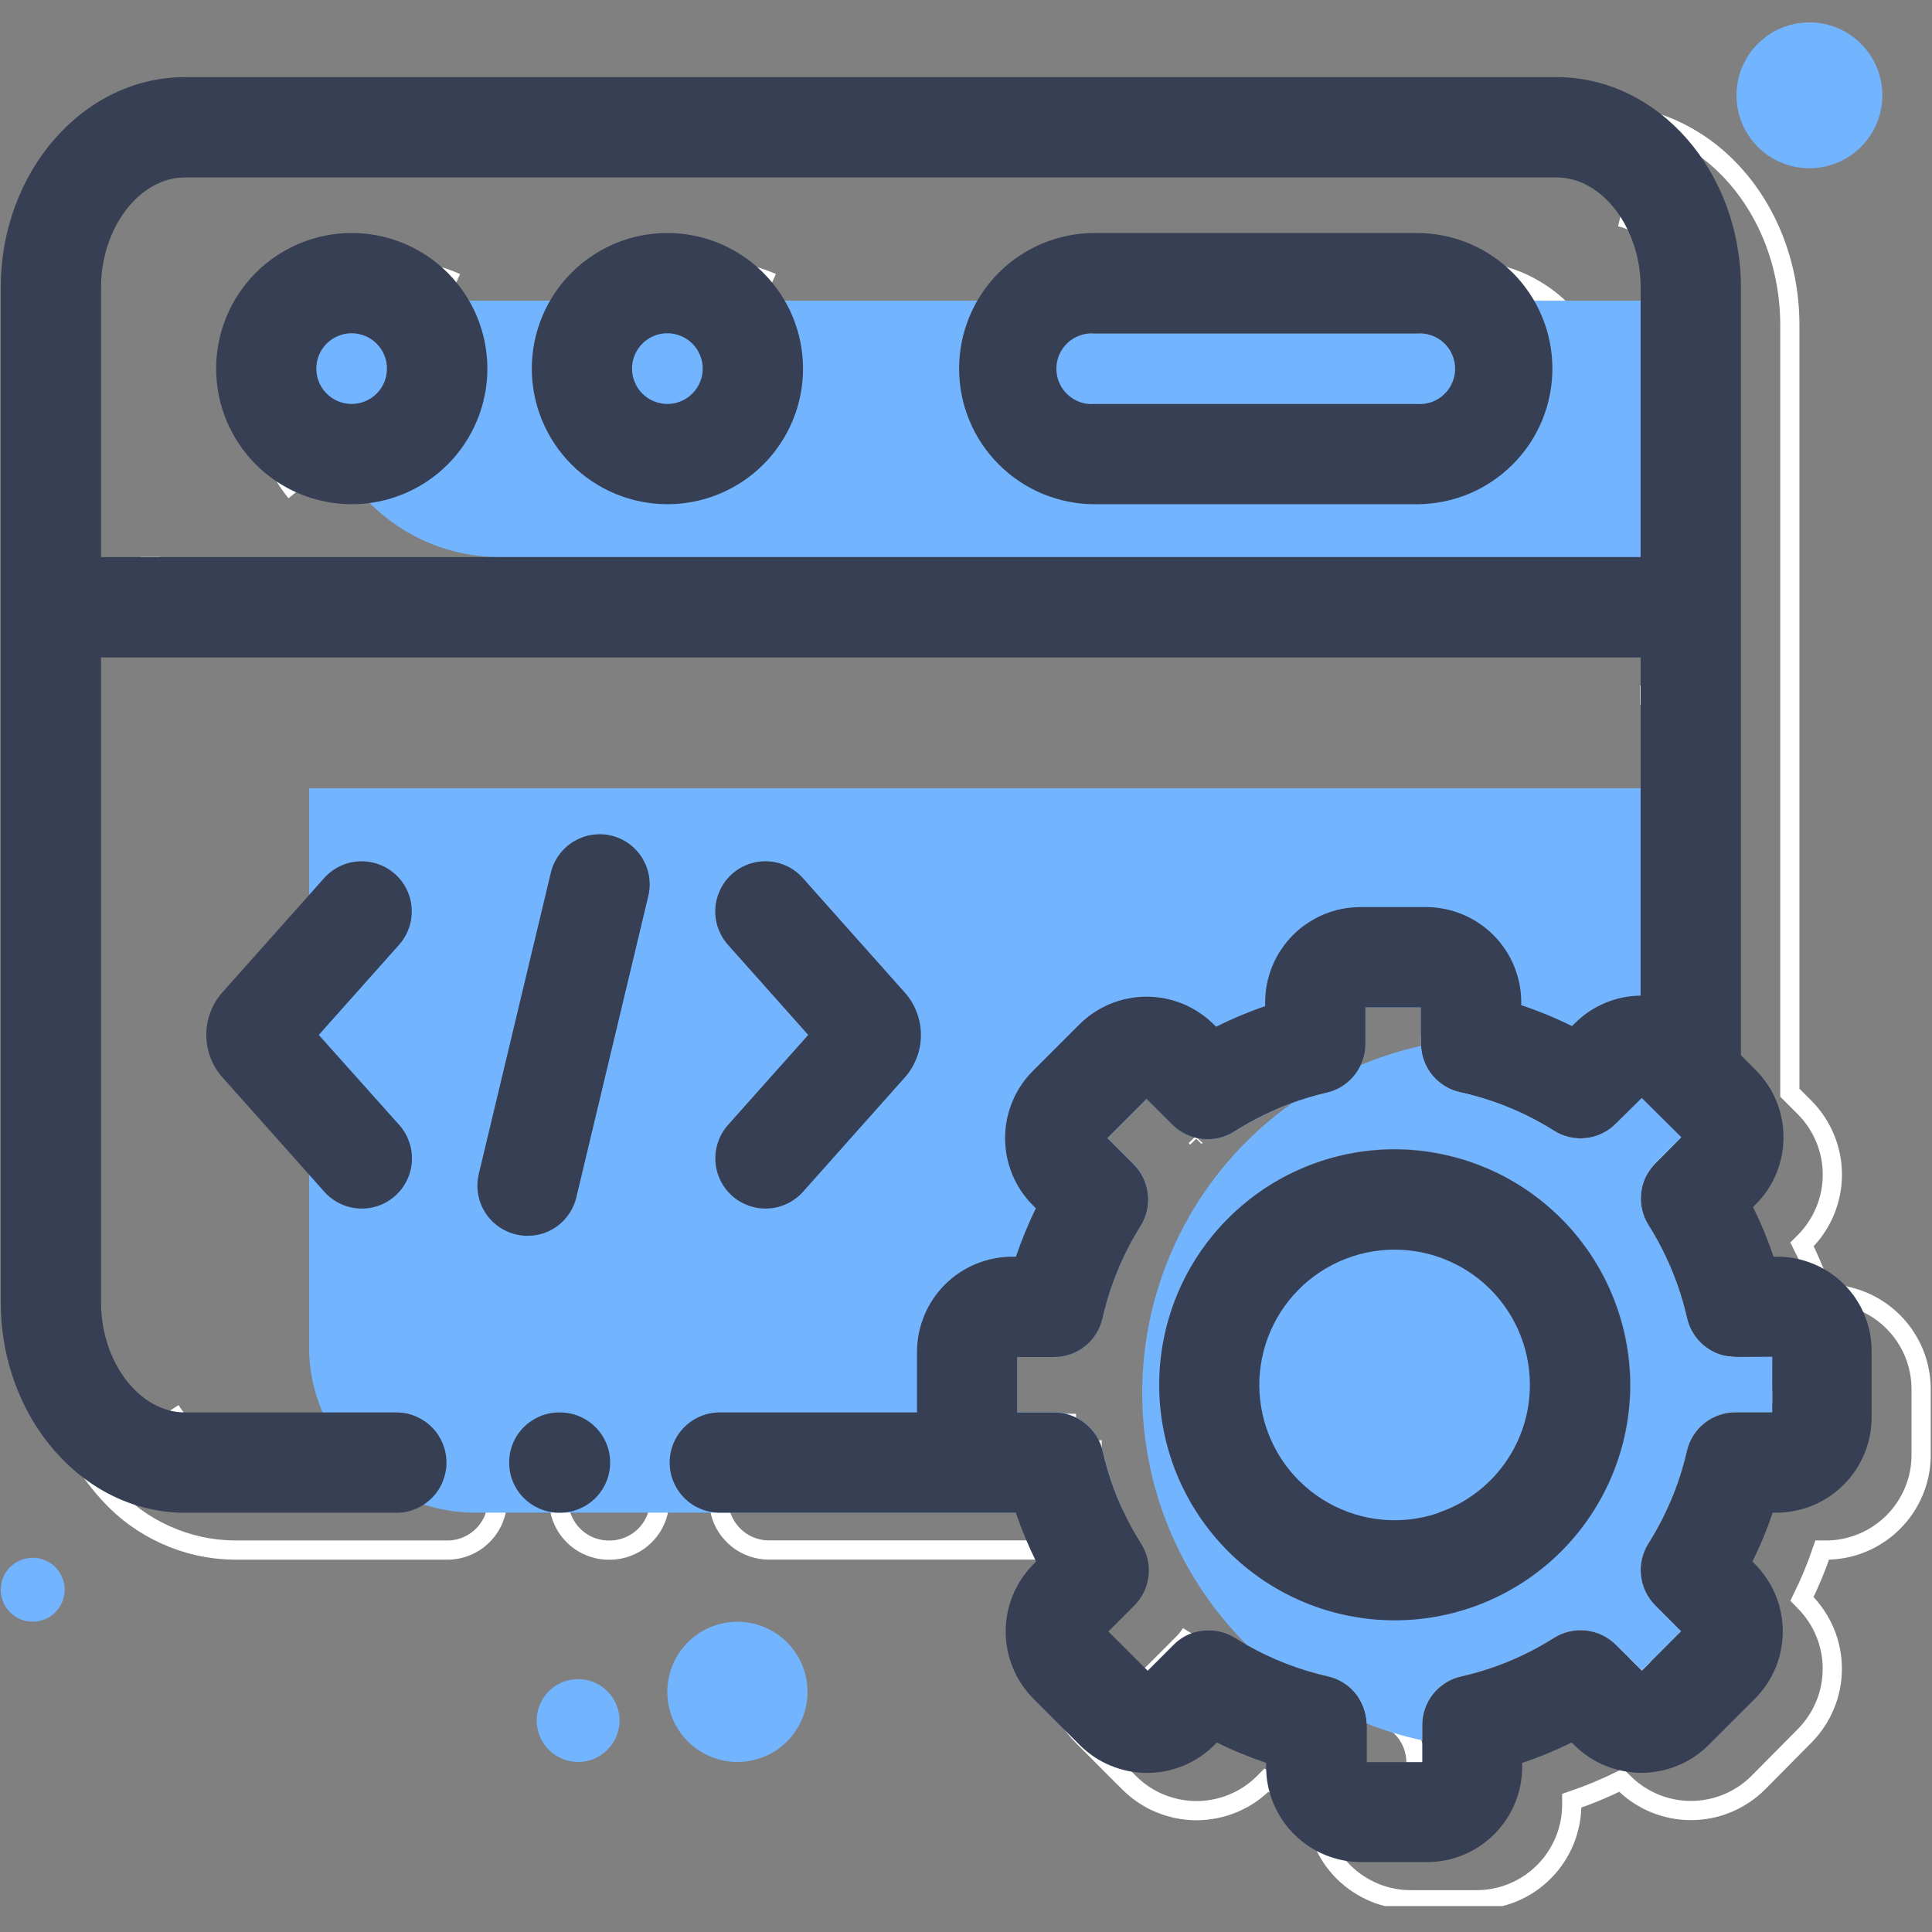 <svg xmlns="http://www.w3.org/2000/svg" xmlns:xlink="http://www.w3.org/1999/xlink" width="200" zoomAndPan="magnify" viewBox="0 0 150 150" height="200" preserveAspectRatio="xMidYMid meet" version="1.0"><rect x="0" y="0" width="150" height="150" fill="#808080" stroke="none"/><defs><clipPath id="46d8361922"><path d="M 0 1.738 L 57 1.738 L 57 60 L 0 60 Z M 0 1.738 " clip-rule="nonzero"/></clipPath><clipPath id="ad4d24ef5c"><path d="M 57 1.738 L 146 1.738 L 146 64 L 57 64 Z M 57 1.738 " clip-rule="nonzero"/></clipPath><clipPath id="e80858ee6f"><path d="M 24 1.738 L 82 1.738 L 82 60 L 24 60 Z M 24 1.738 " clip-rule="nonzero"/></clipPath><clipPath id="3a48fdeee8"><path d="M 0 1.738 L 150 1.738 L 150 147.988 L 0 147.988 Z M 0 1.738 " clip-rule="nonzero"/></clipPath><clipPath id="db6cabfc8c"><path d="M 134 1.738 L 147 1.738 L 147 14 L 134 14 Z M 134 1.738 " clip-rule="nonzero"/></clipPath></defs><g clip-path="url(#46d8361922)"><path stroke-linecap="butt" transform="matrix(0.497, 0, 0, 0.497, 0.057, 1.738)" fill="none" stroke-linejoin="miter" d="M 68.002 60 C 68.002 60.731 67.86 61.438 67.585 62.114 C 67.302 62.798 66.902 63.395 66.391 63.913 C 65.872 64.432 65.275 64.833 64.592 65.116 C 63.916 65.398 63.217 65.54 62.478 65.54 C 61.747 65.54 61.04 65.398 60.364 65.123 C 59.688 64.841 59.083 64.448 58.565 63.929 C 58.046 63.41 57.646 62.813 57.363 62.137 C 57.08 61.462 56.938 60.755 56.938 60.024 C 56.938 59.285 57.08 58.578 57.355 57.902 C 57.638 57.227 58.038 56.629 58.549 56.103 C 59.068 55.584 59.665 55.184 60.341 54.909 C 61.024 54.626 61.724 54.484 62.462 54.476 C 63.193 54.476 63.9 54.618 64.576 54.901 C 65.252 55.184 65.849 55.576 66.367 56.095 C 66.886 56.614 67.287 57.211 67.57 57.887 C 67.853 58.562 67.994 59.269 68.002 60 Z M 71.137 40.686 C 68.395 39.437 65.519 38.808 62.502 38.8 C 60.498 38.8 58.526 39.075 56.6 39.633 C 54.675 40.183 52.86 41.001 51.171 42.069 C 49.474 43.146 47.957 44.434 46.629 45.935 C 45.301 47.436 44.209 49.094 43.345 50.901 C 42.488 52.716 41.899 54.61 41.585 56.59 C 41.262 58.57 41.223 60.558 41.475 62.546 C 41.718 64.542 42.237 66.459 43.023 68.298 C 43.816 70.144 44.846 71.842 46.118 73.39 " stroke="#ffffff" stroke-width="3" stroke-opacity="1" stroke-miterlimit="10"/></g><g clip-path="url(#ad4d24ef5c)"><path stroke-linecap="butt" transform="matrix(0.497, 0, 0, 0.497, 0.057, 1.738)" fill="none" stroke-linejoin="miter" d="M 228.87 38.793 L 178.574 38.793 C 177.183 38.793 175.8 38.926 174.441 39.193 C 173.073 39.468 171.753 39.869 170.465 40.403 C 169.176 40.938 167.958 41.59 166.803 42.36 C 165.648 43.13 164.579 44.01 163.597 44.992 C 162.607 45.974 161.735 47.043 160.957 48.206 C 160.187 49.361 159.535 50.579 159 51.868 C 158.466 53.148 158.065 54.476 157.798 55.836 C 157.523 57.203 157.39 58.578 157.39 59.969 C 157.39 61.36 157.523 62.735 157.798 64.102 C 158.065 65.469 158.466 66.789 159 68.078 C 159.535 69.359 160.187 70.584 160.957 71.739 C 161.735 72.895 162.607 73.963 163.597 74.945 C 164.579 75.928 165.648 76.808 166.803 77.578 C 167.958 78.356 169.176 79.008 170.465 79.534 C 171.753 80.068 173.073 80.469 174.441 80.744 C 175.8 81.011 177.183 81.153 178.574 81.153 L 228.87 81.153 C 230.261 81.153 231.636 81.011 233.003 80.744 C 234.363 80.469 235.69 80.068 236.979 79.534 C 238.26 79.008 239.478 78.356 240.641 77.578 C 241.796 76.808 242.864 75.928 243.847 74.945 C 244.829 73.963 245.709 72.895 246.479 71.739 C 247.257 70.584 247.909 69.359 248.435 68.078 C 248.97 66.789 249.371 65.469 249.646 64.102 C 249.913 62.735 250.046 61.36 250.046 59.969 C 250.046 58.578 249.913 57.203 249.646 55.836 C 249.371 54.476 248.97 53.148 248.435 51.868 C 247.909 50.579 247.257 49.361 246.479 48.206 C 245.709 47.043 244.829 45.974 243.847 44.992 C 242.864 44.01 241.796 43.13 240.641 42.36 C 239.478 41.59 238.26 40.938 236.979 40.403 C 235.69 39.869 234.363 39.468 233.003 39.193 C 231.636 38.926 230.261 38.793 228.87 38.793 Z M 234.386 60 C 234.386 60.731 234.245 61.438 233.97 62.114 C 233.687 62.79 233.286 63.387 232.767 63.898 C 232.257 64.416 231.66 64.817 230.984 65.1 C 230.308 65.375 229.601 65.516 228.87 65.516 L 178.574 65.516 C 177.804 65.587 177.049 65.493 176.319 65.241 C 175.588 64.998 174.936 64.605 174.37 64.086 C 173.796 63.56 173.356 62.947 173.05 62.24 C 172.736 61.532 172.578 60.794 172.578 60.024 C 172.578 59.246 172.736 58.507 173.05 57.8 C 173.356 57.093 173.796 56.48 174.37 55.954 C 174.936 55.435 175.588 55.042 176.319 54.799 C 177.049 54.547 177.804 54.453 178.574 54.523 L 228.87 54.523 C 229.601 54.523 230.3 54.657 230.968 54.94 C 231.644 55.215 232.241 55.616 232.76 56.126 C 233.27 56.637 233.671 57.234 233.954 57.902 C 234.237 58.57 234.386 59.269 234.386 60 Z M 234.386 60 " stroke="#ffffff" stroke-width="3" stroke-opacity="1" stroke-miterlimit="10"/></g><g clip-path="url(#e80858ee6f)"><path stroke-linecap="butt" transform="matrix(0.497, 0, 0, 0.497, 0.057, 1.738)" fill="none" stroke-linejoin="miter" d="M 117.347 60 C 117.347 60.731 117.214 61.438 116.931 62.114 C 116.656 62.798 116.255 63.395 115.737 63.913 C 115.218 64.432 114.621 64.833 113.945 65.116 C 113.269 65.398 112.562 65.54 111.831 65.54 C 111.093 65.54 110.393 65.398 109.71 65.123 C 109.034 64.841 108.437 64.448 107.918 63.929 C 107.4 63.41 106.999 62.813 106.716 62.137 C 106.433 61.462 106.292 60.755 106.292 60.024 C 106.292 59.285 106.425 58.578 106.708 57.902 C 106.983 57.227 107.384 56.629 107.903 56.103 C 108.421 55.584 109.018 55.184 109.694 54.909 C 110.37 54.626 111.077 54.484 111.808 54.476 C 112.546 54.476 113.246 54.618 113.922 54.901 C 114.605 55.184 115.202 55.576 115.721 56.095 C 116.24 56.614 116.64 57.211 116.923 57.887 C 117.206 58.562 117.347 59.269 117.347 60 Z M 120.483 40.678 C 119.398 40.199 118.29 39.814 117.143 39.516 C 115.996 39.225 114.833 39.028 113.654 38.926 C 112.476 38.824 111.297 38.824 110.118 38.918 C 108.94 39.02 107.777 39.217 106.638 39.508 C 105.49 39.798 104.375 40.183 103.29 40.663 C 102.214 41.142 101.177 41.708 100.194 42.36 C 99.204 43.012 98.277 43.743 97.413 44.552 C 96.548 45.362 95.763 46.234 95.04 47.169 C 94.325 48.112 93.688 49.102 93.138 50.155 C 92.588 51.2 92.125 52.284 91.755 53.408 C 91.386 54.531 91.119 55.679 90.938 56.841 C 90.757 58.012 90.679 59.191 90.702 60.37 C 90.718 61.556 90.836 62.727 91.056 63.89 C 91.268 65.053 91.582 66.192 91.991 67.3 C 92.4 68.408 92.895 69.476 93.476 70.506 C 94.065 71.535 94.733 72.502 95.48 73.421 " stroke="#ffffff" stroke-width="3" stroke-opacity="1" stroke-miterlimit="10"/></g><path stroke-linecap="butt" transform="matrix(0.497, 0, 0, 0.497, 0.057, 1.738)" fill="none" stroke-linejoin="miter" d="M 82.413 189.501 C 82.098 188.252 82.098 187.002 82.413 185.753 L 93.657 138.67 C 93.861 137.822 94.191 137.036 94.663 136.297 C 95.126 135.567 95.7 134.93 96.376 134.38 C 97.051 133.838 97.798 133.421 98.623 133.131 C 99.44 132.832 100.281 132.683 101.153 132.667 " stroke="#ffffff" stroke-width="3" stroke-opacity="1" stroke-miterlimit="10"/><path stroke-linecap="butt" transform="matrix(0.497, 0, 0, 0.497, 0.057, 1.738)" fill="none" stroke-linejoin="miter" d="M 119.571 185.25 C 119.249 183.993 119.241 182.728 119.548 181.463 C 119.862 180.198 120.443 179.082 121.308 178.108 L 133.856 164.003 L 121.308 150.001 C 120.773 149.396 120.341 148.736 120.011 147.997 C 119.689 147.267 119.477 146.496 119.383 145.703 C 119.288 144.901 119.32 144.108 119.469 143.314 C 119.618 142.528 119.885 141.782 120.27 141.075 C 120.655 140.368 121.135 139.731 121.708 139.173 C 122.29 138.615 122.934 138.152 123.657 137.79 C 124.372 137.429 125.134 137.193 125.928 137.06 C 126.722 136.934 127.515 136.934 128.309 137.052 " stroke="#ffffff" stroke-width="3" stroke-opacity="1" stroke-miterlimit="10"/><path stroke-linecap="butt" transform="matrix(0.497, 0, 0, 0.497, 0.057, 1.738)" fill="none" stroke-linejoin="miter" d="M 55.241 185.172 L 42.323 170.659 C 41.506 169.747 40.885 168.718 40.453 167.571 C 40.013 166.431 39.801 165.245 39.801 164.019 C 39.801 162.793 40.013 161.614 40.453 160.467 C 40.885 159.328 41.506 158.299 42.323 157.379 L 58.211 139.527 C 58.95 138.702 59.822 138.065 60.828 137.61 C 61.834 137.154 62.894 136.926 64.002 136.918 " stroke="#ffffff" stroke-width="3" stroke-opacity="1" stroke-miterlimit="10"/><g clip-path="url(#3a48fdeee8)"><path stroke-linecap="butt" transform="matrix(0.497, 0, 0, 0.497, 0.057, 1.738)" fill="none" stroke-linejoin="miter" d="M 26.514 216.822 C 28.95 220.57 32.509 222.99 36.509 222.99 L 69.77 222.99 C 70.807 222.99 71.805 223.186 72.764 223.587 C 73.722 223.98 74.571 224.546 75.309 225.284 C 76.04 226.015 76.606 226.864 77.007 227.822 C 77.399 228.781 77.604 229.779 77.604 230.816 C 77.604 231.861 77.399 232.859 77.007 233.818 C 76.606 234.776 76.04 235.625 75.309 236.356 C 74.571 237.094 73.722 237.66 72.764 238.053 C 71.805 238.454 70.807 238.65 69.77 238.65 L 36.493 238.65 C 32.753 238.611 29.178 237.817 25.767 236.285 C 22.357 234.745 19.395 232.592 16.888 229.818 C 13.895 226.55 11.608 222.833 10.021 218.692 C 8.441 214.551 7.671 210.253 7.718 205.821 L 7.718 47.287 C 7.718 29.183 20.628 14.458 36.493 14.458 L 250.722 14.458 C 254.918 14.466 258.878 15.44 262.603 17.389 C 272.598 22.559 279.489 34.023 279.489 47.287 L 279.489 167.201 L 281.791 169.503 C 282.475 170.187 283.095 170.941 283.63 171.751 C 284.172 172.56 284.627 173.417 284.997 174.32 C 285.374 175.224 285.649 176.151 285.845 177.102 C 286.034 178.06 286.128 179.027 286.128 180.001 C 286.128 180.976 286.034 181.942 285.845 182.893 C 285.649 183.851 285.374 184.779 284.997 185.682 C 284.627 186.578 284.172 187.434 283.63 188.244 C 283.095 189.061 282.475 189.807 281.791 190.499 L 281.398 190.892 C 281.862 191.811 282.302 192.762 282.71 193.713 C 283.41 195.324 284.054 196.958 284.612 198.632 L 285.146 198.632 C 286.128 198.632 287.095 198.734 288.046 198.922 C 289.004 199.119 289.931 199.402 290.835 199.779 C 291.739 200.148 292.595 200.612 293.404 201.154 C 294.214 201.696 294.96 202.317 295.652 203.008 C 296.343 203.7 296.956 204.446 297.498 205.263 C 298.04 206.073 298.496 206.929 298.873 207.833 C 299.243 208.736 299.525 209.664 299.714 210.622 C 299.903 211.581 299.997 212.547 299.997 213.522 L 299.997 223.792 C 299.997 224.766 299.903 225.732 299.714 226.691 C 299.518 227.65 299.235 228.577 298.865 229.48 C 298.488 230.376 298.025 231.233 297.482 232.05 C 296.94 232.859 296.327 233.606 295.636 234.297 C 294.944 234.989 294.19 235.601 293.381 236.144 C 292.572 236.686 291.715 237.149 290.811 237.519 C 289.908 237.896 288.981 238.171 288.022 238.367 C 287.063 238.556 286.097 238.65 285.123 238.65 L 284.549 238.65 C 283.661 241.267 282.608 243.805 281.382 246.28 L 281.783 246.689 C 282.467 247.38 283.08 248.134 283.622 248.944 C 284.164 249.753 284.62 250.609 284.989 251.505 C 285.366 252.409 285.649 253.336 285.838 254.295 C 286.026 255.253 286.12 256.212 286.12 257.186 C 286.12 258.168 286.026 259.127 285.838 260.086 C 285.649 261.044 285.366 261.972 284.989 262.867 C 284.62 263.771 284.164 264.627 283.622 265.437 C 283.08 266.246 282.467 267 281.783 267.692 L 274.538 274.999 C 273.847 275.691 273.1 276.304 272.291 276.838 C 271.474 277.38 270.617 277.836 269.722 278.213 C 268.818 278.582 267.891 278.865 266.932 279.054 C 265.981 279.242 265.015 279.337 264.041 279.337 C 263.066 279.337 262.1 279.242 261.141 279.054 C 260.19 278.865 259.263 278.582 258.36 278.213 C 257.456 277.836 256.599 277.38 255.79 276.838 C 254.981 276.304 254.234 275.691 253.543 274.999 L 253.142 274.607 C 250.636 275.848 248.066 276.909 245.418 277.812 L 245.418 278.41 C 245.418 279.384 245.324 280.35 245.135 281.309 C 244.939 282.268 244.664 283.195 244.287 284.098 C 243.91 284.994 243.454 285.851 242.912 286.668 C 242.369 287.477 241.757 288.232 241.065 288.915 C 240.374 289.607 239.627 290.227 238.818 290.77 C 238.001 291.312 237.144 291.767 236.248 292.145 C 235.345 292.514 234.418 292.797 233.459 292.993 C 232.5 293.182 231.534 293.276 230.559 293.276 L 220.242 293.276 C 219.268 293.276 218.302 293.182 217.343 292.985 C 216.384 292.797 215.457 292.514 214.554 292.137 C 213.658 291.76 212.801 291.304 211.992 290.762 C 211.183 290.22 210.428 289.599 209.737 288.915 C 209.053 288.224 208.433 287.469 207.89 286.66 C 207.348 285.851 206.892 284.994 206.515 284.091 C 206.146 283.195 205.863 282.268 205.667 281.309 C 205.478 280.35 205.384 279.384 205.384 278.41 L 205.384 277.789 C 202.791 276.917 200.276 275.879 197.833 274.669 L 197.707 274.607 L 197.298 275.023 C 196.607 275.707 195.86 276.319 195.051 276.862 C 194.234 277.404 193.377 277.86 192.482 278.229 C 191.578 278.598 190.651 278.881 189.692 279.07 C 188.741 279.258 187.775 279.36 186.801 279.36 C 185.826 279.36 184.86 279.258 183.901 279.07 C 182.95 278.881 182.023 278.598 181.12 278.229 C 180.216 277.86 179.359 277.404 178.55 276.862 C 177.741 276.319 176.994 275.707 176.303 275.023 L 173.781 272.509 L 169.003 267.7 C 168.312 267.008 167.699 266.262 167.157 265.445 C 166.622 264.635 166.167 263.779 165.789 262.883 C 165.42 261.979 165.137 261.052 164.949 260.094 C 164.76 259.143 164.666 258.176 164.666 257.202 C 164.666 256.228 164.76 255.261 164.949 254.303 C 165.137 253.352 165.42 252.425 165.789 251.521 C 166.167 250.617 166.622 249.761 167.157 248.952 C 167.699 248.142 168.312 247.388 169.003 246.696 L 169.427 246.28 C 168.202 243.805 167.141 241.259 166.253 238.642 L 120.003 238.642 C 119.131 238.642 118.282 238.501 117.465 238.218 C 116.64 237.935 115.886 237.527 115.194 236.992 C 114.511 236.458 113.929 235.829 113.45 235.106 C 112.971 234.376 112.625 233.59 112.413 232.749 C 112.248 232.121 112.169 231.476 112.169 230.816 C 112.169 229.787 112.374 228.789 112.774 227.83 C 113.167 226.872 113.733 226.023 114.472 225.292 C 115.202 224.562 116.051 223.996 117.01 223.595 C 117.968 223.202 118.966 222.998 120.003 222.998 L 150.774 222.998 L 150.774 213.53 C 150.774 212.555 150.868 211.589 151.056 210.63 C 151.253 209.679 151.536 208.744 151.905 207.848 C 152.282 206.945 152.738 206.088 153.28 205.279 C 153.822 204.47 154.435 203.715 155.127 203.032 C 155.818 202.34 156.565 201.72 157.382 201.177 C 158.191 200.635 159.048 200.179 159.943 199.81 C 160.847 199.433 161.774 199.15 162.733 198.962 C 163.691 198.765 164.658 198.671 165.632 198.671 L 166.214 198.671 C 167.086 196.086 168.123 193.571 169.317 191.12 L 168.862 190.656 C 168.17 189.972 167.557 189.218 167.015 188.409 C 166.473 187.6 166.017 186.743 165.648 185.839 C 165.279 184.944 164.996 184.009 164.807 183.058 C 164.611 182.099 164.516 181.133 164.516 180.158 C 164.516 179.184 164.611 178.218 164.807 177.267 C 164.996 176.308 165.279 175.381 165.648 174.477 C 166.017 173.582 166.473 172.725 167.015 171.908 C 167.557 171.099 168.17 170.352 168.862 169.661 L 176.106 162.408 C 176.798 161.724 177.552 161.112 178.362 160.569 C 179.179 160.035 180.027 159.579 180.931 159.21 C 181.835 158.833 182.762 158.558 183.713 158.369 C 184.671 158.173 185.638 158.079 186.612 158.079 C 187.586 158.079 188.545 158.173 189.504 158.369 C 190.462 158.558 191.389 158.833 192.285 159.21 C 193.189 159.579 194.045 160.035 194.855 160.569 C 195.664 161.112 196.418 161.724 197.11 162.408 L 197.448 162.754 C 199.938 161.512 202.492 160.444 205.117 159.54 L 205.117 158.998 C 205.124 158.024 205.219 157.057 205.407 156.098 C 205.604 155.14 205.887 154.213 206.256 153.309 C 206.633 152.413 207.089 151.557 207.631 150.74 C 208.173 149.93 208.794 149.184 209.478 148.492 C 210.169 147.801 210.923 147.188 211.733 146.646 C 212.542 146.104 213.399 145.64 214.302 145.271 C 215.206 144.894 216.133 144.611 217.092 144.422 C 218.05 144.226 219.017 144.131 219.991 144.131 L 230.237 144.131 C 231.117 144.124 231.99 144.202 232.854 144.351 C 233.718 144.501 234.559 144.729 235.384 145.027 C 236.209 145.326 237.003 145.695 237.757 146.135 C 238.519 146.575 239.234 147.078 239.902 147.644 C 240.578 148.209 241.191 148.83 241.757 149.506 C 242.314 150.182 242.809 150.897 243.249 151.659 C 243.682 152.421 244.043 153.215 244.342 154.04 C 244.632 154.873 244.852 155.713 245.002 156.578 C 245.127 157.364 245.19 158.157 245.19 158.951 L 245.19 159.391 C 247.901 160.302 250.541 161.394 253.111 162.66 L 253.519 162.243 C 254.887 160.868 256.458 159.799 258.25 159.053 C 260.033 158.299 261.896 157.914 263.828 157.898 L 263.828 105.079 L 256.112 105.079 M 253.001 30.393 C 259.067 31.831 263.852 38.989 263.852 47.287 L 263.852 89.411 L 23.379 89.411 L 23.379 83.51 M 186.51 174.179 L 186.651 174.029 L 186.887 174.273 M 229.892 167.563 C 229.672 166.84 229.569 166.101 229.569 165.347 L 229.569 159.752 L 221.861 159.752 M 257.212 179.75 C 258.273 179.357 259.208 178.76 260.01 177.958 L 264.009 173.959 L 270.13 180.08 L 266.131 184.079 C 265.502 184.708 264.991 185.423 264.606 186.224 C 264.221 187.018 263.986 187.859 263.883 188.747 C 263.789 189.627 263.836 190.499 264.041 191.363 C 264.237 192.235 264.575 193.037 265.046 193.791 C 267.883 198.27 269.879 203.103 271.05 208.273 C 271.05 208.328 271.05 208.399 271.097 208.461 M 185.952 251.623 C 185.598 252.197 185.19 252.731 184.71 253.21 L 180.711 257.21 L 186.848 263.339 L 190.847 259.339 C 192.372 257.799 194.218 257.029 196.387 257.037 C 197.888 257.045 199.271 257.438 200.544 258.231 C 204.433 260.683 208.598 262.522 213.037 263.732 C 213.681 263.897 214.334 264.062 214.97 264.211 C 215.827 264.4 216.628 264.722 217.374 265.185 C 218.121 265.649 218.773 266.215 219.331 266.898 C 219.881 267.582 220.313 268.328 220.612 269.153 C 220.91 269.978 221.068 270.835 221.083 271.707 L 221.083 277.608 L 229.75 277.608 L 229.75 271.872 C 229.742 270.984 229.884 270.12 230.182 269.279 C 230.473 268.438 230.889 267.668 231.447 266.977 C 231.997 266.277 232.657 265.696 233.412 265.225 C 234.158 264.753 234.975 264.423 235.84 264.227 C 241.002 263.056 245.827 261.052 250.313 258.231 C 252.097 257.116 254.014 256.786 256.073 257.233 L 256.489 257.328 C 257.841 257.681 259.012 258.349 260.002 259.331 L 264.001 263.331 L 270.122 257.202 L 266.123 253.202 C 265.486 252.574 264.984 251.859 264.599 251.057 C 264.206 250.264 263.962 249.423 263.868 248.535 C 263.766 247.655 263.821 246.783 264.017 245.911 C 264.213 245.046 264.551 244.237 265.031 243.49 C 267.852 239.027 269.847 234.234 271.034 229.088 C 271.222 228.223 271.56 227.414 272.032 226.66 C 272.503 225.905 273.085 225.253 273.776 224.703 C 274.475 224.153 275.238 223.729 276.078 223.438 C 276.919 223.147 277.784 223.006 278.671 223.014 L 284.368 223.014 L 284.368 214.347 L 278.703 214.347 C 278.004 214.347 277.32 214.26 276.652 214.08 M 166.481 217.356 L 166.481 222.998 L 171.997 222.998 " stroke="#ffffff" stroke-width="3" stroke-opacity="1" stroke-miterlimit="10"/></g><path stroke-linecap="butt" transform="matrix(0.497, 0, 0, 0.497, 0.057, 1.738)" fill="none" stroke-linejoin="miter" d="M 243.65 186.712 C 241.733 185.612 239.729 184.684 237.639 183.946 C 235.557 183.207 233.42 182.657 231.235 182.303 C 229.051 181.95 226.851 181.793 224.635 181.832 C 222.427 181.879 220.235 182.115 218.066 182.555 C 215.897 182.995 213.784 183.624 211.725 184.441 C 209.666 185.258 207.702 186.256 205.824 187.427 C 203.946 188.605 202.194 189.933 200.559 191.426 C 198.917 192.919 197.432 194.546 196.088 196.306 C 194.745 198.066 193.574 199.928 192.568 201.9 C 191.562 203.873 190.737 205.916 190.101 208.037 C 189.464 210.159 189.024 212.319 188.773 214.52 C 188.529 216.72 188.482 218.92 188.631 221.128 C 188.781 223.336 189.134 225.512 189.676 227.657 C 190.219 229.81 190.949 231.885 191.869 233.896 C 192.788 235.916 193.88 237.825 195.145 239.648 C 196.41 241.463 197.833 243.153 199.396 244.708 M 234.001 199.37 C 234.724 199.692 235.431 200.062 236.115 200.462 C 236.806 200.863 237.466 201.303 238.103 201.782 C 238.731 202.262 239.344 202.772 239.918 203.323 C 240.499 203.873 241.041 204.446 241.552 205.059 C 242.063 205.664 242.542 206.301 242.982 206.961 C 243.422 207.621 243.823 208.312 244.192 209.019 C 244.554 209.726 244.876 210.449 245.159 211.196 C 245.442 211.934 245.677 212.697 245.874 213.467 C 246.07 214.237 246.22 215.015 246.33 215.8 C 246.432 216.594 246.503 217.388 246.518 218.181 C 246.534 218.975 246.51 219.768 246.44 220.562 C 246.369 221.356 246.251 222.141 246.094 222.919 C 245.929 223.697 245.725 224.467 245.481 225.222 C 245.237 225.976 244.947 226.715 244.617 227.437 C 244.287 228.16 243.917 228.868 243.509 229.551 C 243.092 230.227 242.652 230.887 242.165 231.516 C 241.686 232.152 241.167 232.749 240.609 233.323 C 240.059 233.896 239.478 234.439 238.865 234.941 C 238.252 235.452 237.616 235.924 236.948 236.356 C 236.28 236.796 235.596 237.189 234.881 237.55 C 234.174 237.904 233.443 238.218 232.697 238.493 C 231.95 238.768 231.188 239.004 230.418 239.192 C 229.648 239.381 228.862 239.522 228.076 239.625 C 227.291 239.727 226.497 239.782 225.696 239.797 C 224.902 239.805 224.108 239.774 223.323 239.695 C 222.529 239.617 221.743 239.499 220.965 239.326 C 220.187 239.161 219.425 238.949 218.671 238.697 C 217.917 238.446 217.178 238.147 216.455 237.817 C 215.732 237.479 215.033 237.102 214.357 236.686 C 213.681 236.269 213.029 235.821 212.401 235.326 C 211.772 234.839 211.175 234.321 210.601 233.763 C 210.035 233.205 209.501 232.616 208.998 232.003 " stroke="#ffffff" stroke-width="3" stroke-opacity="1" stroke-miterlimit="10"/><path stroke-linecap="butt" transform="matrix(0.497, 0, 0, 0.497, 0.057, 1.738)" fill="none" stroke-linejoin="miter" d="M 95.063 222.998 L 95 222.998 C 93.963 222.998 92.965 223.202 92.007 223.595 C 91.048 223.996 90.199 224.562 89.461 225.292 C 88.73 226.031 88.164 226.872 87.764 227.83 C 87.371 228.789 87.166 229.795 87.166 230.832 C 87.166 231.869 87.371 232.867 87.764 233.826 C 88.164 234.784 88.73 235.633 89.461 236.364 C 90.199 237.102 91.048 237.668 92.007 238.061 C 92.965 238.462 93.963 238.658 95 238.658 L 95.11 238.658 C 96.148 238.658 97.146 238.462 98.104 238.061 C 99.063 237.668 99.911 237.102 100.65 236.364 C 101.381 235.633 101.947 234.784 102.347 233.826 C 102.74 232.867 102.937 231.869 102.937 230.832 C 102.937 229.795 102.74 228.789 102.347 227.83 C 101.947 226.872 101.381 226.031 100.65 225.292 C 99.911 224.562 99.063 223.996 98.104 223.595 C 97.146 223.202 96.148 222.998 95.11 222.998 Z M 95.063 222.998 " stroke="#ffffff" stroke-width="3" stroke-opacity="1" stroke-miterlimit="10"/><path fill="#73b4ff" d="M 129.312 61.199 L 129.312 87.051 L 127.473 85.258 L 125.457 87.246 C 125.148 87.559 124.793 87.809 124.398 88 C 124 88.191 123.586 88.312 123.148 88.359 C 122.711 88.41 122.277 88.383 121.848 88.285 C 121.418 88.184 121.02 88.02 120.648 87.781 C 118.395 86.367 115.969 85.375 113.375 84.801 C 112.941 84.703 112.535 84.539 112.16 84.305 C 111.781 84.07 111.453 83.781 111.18 83.438 C 110.902 83.09 110.688 82.707 110.543 82.289 C 110.398 81.871 110.324 81.441 110.324 80.996 L 110.324 78.211 L 106.016 78.211 L 106.016 81.047 C 106.02 81.484 105.949 81.91 105.805 82.324 C 105.664 82.738 105.457 83.117 105.184 83.461 C 104.914 83.805 104.594 84.094 104.227 84.328 C 103.855 84.566 103.461 84.734 103.035 84.832 C 100.473 85.43 98.082 86.434 95.863 87.84 C 95.492 88.078 95.09 88.25 94.66 88.348 C 94.23 88.449 93.793 88.477 93.355 88.426 C 92.914 88.379 92.496 88.258 92.098 88.066 C 91.699 87.875 91.344 87.621 91.031 87.309 L 89.043 85.32 L 86 88.363 L 88.023 90.387 C 88.336 90.699 88.582 91.055 88.773 91.449 C 88.961 91.848 89.082 92.266 89.129 92.703 C 89.176 93.141 89.148 93.57 89.051 94 C 88.949 94.43 88.781 94.828 88.547 95.199 C 87.168 97.41 86.188 99.781 85.609 102.324 C 85.512 102.754 85.348 103.156 85.113 103.531 C 84.883 103.906 84.594 104.23 84.246 104.508 C 83.902 104.781 83.52 104.992 83.105 105.137 C 82.688 105.281 82.258 105.352 81.816 105.352 L 78.98 105.352 L 78.98 109.656 L 81.82 109.656 C 82.262 109.652 82.691 109.727 83.109 109.871 C 83.523 110.016 83.906 110.223 84.25 110.5 C 84.598 110.773 84.887 111.098 85.121 111.473 C 85.355 111.848 85.52 112.246 85.617 112.68 C 85.992 114.328 86.547 115.914 87.273 117.441 L 36.887 117.441 C 35.625 117.441 34.391 117.262 33.188 116.902 C 31.98 116.543 30.848 116.016 29.797 115.324 C 28.746 114.633 27.812 113.805 27.004 112.84 C 26.195 111.875 25.543 110.812 25.043 109.656 C 24.34 108.027 23.992 106.328 23.996 104.555 L 23.996 61.199 Z M 129.312 61.199 " fill-opacity="1" fill-rule="nonzero"/><path fill="#73b4ff" d="M 24.547 23.344 L 131.363 23.344 L 131.363 43.254 L 38.832 43.254 C 37.895 43.254 36.969 43.164 36.047 42.984 C 35.129 42.801 34.234 42.531 33.367 42.176 C 32.5 41.816 31.68 41.379 30.898 40.859 C 30.117 40.34 29.395 39.746 28.73 39.086 C 28.07 38.422 27.477 37.703 26.953 36.922 C 26.434 36.145 25.992 35.32 25.633 34.453 C 25.273 33.59 25.004 32.695 24.82 31.777 C 24.637 30.855 24.547 29.93 24.547 28.992 Z M 24.547 23.344 " fill-opacity="1" fill-rule="nonzero"/><path fill="#73b4ff" d="M 126.566 107.508 C 126.57 108.109 126.539 108.707 126.48 109.305 C 126.426 109.898 126.336 110.492 126.223 111.082 C 126.105 111.668 125.961 112.25 125.789 112.824 C 125.613 113.398 125.414 113.965 125.184 114.52 C 124.957 115.07 124.699 115.613 124.418 116.145 C 124.137 116.672 123.828 117.188 123.496 117.688 C 123.164 118.184 122.809 118.668 122.43 119.133 C 122.047 119.594 121.648 120.039 121.223 120.465 C 120.801 120.887 120.355 121.293 119.895 121.672 C 119.43 122.055 118.949 122.41 118.453 122.746 C 117.953 123.078 117.441 123.387 116.91 123.672 C 116.383 123.953 115.84 124.211 115.289 124.441 C 114.734 124.672 114.168 124.875 113.598 125.047 C 113.023 125.223 112.441 125.367 111.852 125.488 C 111.266 125.605 110.672 125.691 110.074 125.754 C 109.48 125.812 108.883 125.84 108.281 125.844 C 107.68 125.844 107.082 125.812 106.488 125.754 C 105.891 125.699 105.297 125.609 104.707 125.492 C 104.121 125.379 103.539 125.23 102.965 125.059 C 102.391 124.887 101.828 124.684 101.273 124.453 C 100.719 124.227 100.176 123.969 99.648 123.688 C 99.117 123.406 98.605 123.098 98.105 122.766 C 97.605 122.434 97.125 122.074 96.66 121.695 C 96.195 121.316 95.754 120.914 95.328 120.488 C 94.906 120.066 94.5 119.621 94.121 119.16 C 93.742 118.695 93.383 118.215 93.051 117.715 C 92.715 117.219 92.406 116.703 92.125 116.176 C 91.844 115.648 91.586 115.105 91.355 114.551 C 91.125 113.996 90.922 113.434 90.75 112.859 C 90.574 112.285 90.43 111.703 90.312 111.117 C 90.195 110.527 90.105 109.938 90.047 109.34 C 89.988 108.742 89.957 108.145 89.957 107.543 C 89.957 106.945 89.988 106.348 90.047 105.75 C 90.105 105.152 90.191 104.559 90.309 103.973 C 90.426 103.383 90.57 102.801 90.746 102.23 C 90.918 101.656 91.121 101.09 91.352 100.535 C 91.578 99.984 91.836 99.441 92.117 98.91 C 92.402 98.383 92.711 97.867 93.043 97.371 C 93.375 96.871 93.73 96.391 94.113 95.926 C 94.492 95.465 94.895 95.02 95.32 94.594 C 95.742 94.172 96.188 93.77 96.652 93.387 C 97.113 93.008 97.594 92.652 98.094 92.316 C 98.594 91.984 99.105 91.676 99.637 91.395 C 100.164 91.113 100.707 90.855 101.262 90.625 C 101.812 90.398 102.379 90.195 102.953 90.02 C 103.527 89.848 104.105 89.703 104.695 89.586 C 105.285 89.469 105.875 89.379 106.473 89.32 C 107.07 89.262 107.668 89.234 108.27 89.234 C 108.867 89.227 109.469 89.254 110.066 89.309 C 110.664 89.363 111.258 89.445 111.848 89.559 C 112.434 89.672 113.02 89.812 113.594 89.984 C 114.168 90.156 114.734 90.355 115.289 90.582 C 115.844 90.809 116.387 91.062 116.918 91.344 C 117.449 91.625 117.965 91.934 118.465 92.266 C 118.965 92.598 119.445 92.953 119.91 93.332 C 120.375 93.711 120.82 94.113 121.246 94.539 C 121.668 94.965 122.07 95.406 122.453 95.871 C 122.832 96.336 123.191 96.816 123.523 97.316 C 123.855 97.816 124.164 98.332 124.445 98.859 C 124.727 99.391 124.98 99.934 125.211 100.488 C 125.438 101.043 125.637 101.609 125.809 102.184 C 125.98 102.758 126.125 103.34 126.238 103.93 C 126.352 104.52 126.438 105.113 126.492 105.711 C 126.547 106.309 126.57 106.906 126.566 107.508 Z M 126.566 107.508 " fill-opacity="1" fill-rule="nonzero"/><path fill="#373f54" d="M 27.289 18.09 C 26.598 18.09 25.914 18.16 25.238 18.297 C 24.559 18.43 23.902 18.633 23.266 18.898 C 22.625 19.164 22.02 19.488 21.445 19.875 C 20.871 20.258 20.34 20.695 19.852 21.184 C 19.367 21.676 18.93 22.207 18.547 22.781 C 18.164 23.355 17.84 23.965 17.578 24.602 C 17.312 25.242 17.113 25.898 16.98 26.578 C 16.848 27.258 16.781 27.941 16.781 28.633 C 16.781 29.324 16.852 30.008 16.984 30.684 C 17.121 31.363 17.32 32.02 17.586 32.66 C 17.852 33.297 18.176 33.902 18.562 34.477 C 18.945 35.051 19.383 35.582 19.871 36.07 C 20.359 36.559 20.895 36.996 21.469 37.379 C 22.043 37.762 22.648 38.086 23.289 38.348 C 23.926 38.613 24.586 38.812 25.262 38.945 C 25.941 39.082 26.625 39.148 27.316 39.148 C 28.008 39.148 28.691 39.078 29.371 38.945 C 30.047 38.809 30.707 38.609 31.344 38.344 C 31.984 38.078 32.59 37.754 33.164 37.371 C 33.738 36.988 34.27 36.551 34.758 36.062 C 35.246 35.574 35.684 35.039 36.066 34.465 C 36.449 33.891 36.773 33.285 37.039 32.645 C 37.305 32.008 37.504 31.348 37.637 30.672 C 37.773 29.992 37.84 29.309 37.84 28.617 C 37.84 27.926 37.77 27.242 37.637 26.562 C 37.5 25.883 37.297 25.227 37.035 24.586 C 36.77 23.945 36.441 23.34 36.059 22.766 C 35.672 22.191 35.234 21.656 34.746 21.168 C 34.254 20.68 33.723 20.242 33.148 19.859 C 32.57 19.477 31.965 19.152 31.324 18.887 C 30.684 18.625 30.027 18.426 29.348 18.289 C 28.668 18.156 27.98 18.09 27.289 18.09 Z M 27.289 31.363 C 26.926 31.359 26.578 31.289 26.242 31.148 C 25.906 31.012 25.609 30.812 25.355 30.555 C 25.098 30.297 24.898 29.996 24.762 29.66 C 24.625 29.324 24.555 28.977 24.555 28.613 C 24.559 28.25 24.629 27.898 24.766 27.562 C 24.906 27.227 25.105 26.93 25.363 26.676 C 25.621 26.418 25.918 26.219 26.254 26.082 C 26.59 25.941 26.941 25.875 27.305 25.875 C 27.668 25.875 28.016 25.945 28.352 26.086 C 28.688 26.223 28.984 26.422 29.242 26.68 C 29.5 26.938 29.695 27.234 29.836 27.57 C 29.977 27.906 30.043 28.254 30.043 28.617 C 30.043 28.984 29.973 29.332 29.836 29.672 C 29.695 30.008 29.496 30.305 29.238 30.562 C 28.98 30.82 28.68 31.02 28.344 31.156 C 28.008 31.297 27.656 31.363 27.289 31.363 Z M 27.289 31.363 " fill-opacity="1" fill-rule="nonzero"/><path fill="#373f54" d="M 109.996 18.09 L 84.992 18.09 C 84.301 18.09 83.617 18.156 82.938 18.293 C 82.262 18.426 81.602 18.625 80.965 18.891 C 80.324 19.156 79.719 19.48 79.145 19.863 C 78.566 20.246 78.035 20.684 77.547 21.172 C 77.059 21.66 76.621 22.195 76.238 22.77 C 75.852 23.344 75.527 23.949 75.266 24.59 C 75 25.227 74.801 25.887 74.664 26.562 C 74.531 27.242 74.465 27.926 74.465 28.617 C 74.465 29.309 74.531 29.996 74.664 30.672 C 74.801 31.352 75 32.008 75.266 32.648 C 75.527 33.285 75.852 33.895 76.238 34.469 C 76.621 35.043 77.059 35.574 77.547 36.062 C 78.035 36.551 78.566 36.988 79.145 37.371 C 79.719 37.758 80.324 38.082 80.965 38.348 C 81.602 38.609 82.262 38.809 82.938 38.945 C 83.617 39.082 84.301 39.148 84.992 39.148 L 109.996 39.148 C 110.688 39.148 111.375 39.082 112.051 38.945 C 112.73 38.809 113.387 38.609 114.027 38.348 C 114.668 38.082 115.273 37.758 115.848 37.371 C 116.422 36.988 116.953 36.551 117.441 36.062 C 117.934 35.574 118.367 35.043 118.754 34.469 C 119.137 33.895 119.461 33.285 119.727 32.648 C 119.992 32.008 120.191 31.352 120.324 30.672 C 120.461 29.996 120.527 29.309 120.527 28.617 C 120.527 27.926 120.461 27.242 120.324 26.562 C 120.191 25.887 119.992 25.227 119.727 24.59 C 119.461 23.949 119.137 23.344 118.754 22.77 C 118.367 22.195 117.934 21.66 117.441 21.172 C 116.953 20.684 116.422 20.246 115.848 19.863 C 115.273 19.48 114.668 19.156 114.027 18.891 C 113.387 18.625 112.73 18.426 112.051 18.293 C 111.375 18.156 110.688 18.09 109.996 18.09 Z M 109.996 31.363 L 84.992 31.363 C 84.609 31.395 84.238 31.348 83.871 31.227 C 83.508 31.102 83.188 30.91 82.902 30.648 C 82.621 30.391 82.402 30.082 82.246 29.73 C 82.094 29.379 82.016 29.012 82.016 28.629 C 82.016 28.242 82.094 27.875 82.246 27.523 C 82.402 27.172 82.621 26.867 82.902 26.605 C 83.188 26.348 83.508 26.156 83.871 26.031 C 84.238 25.906 84.609 25.863 84.992 25.895 L 109.996 25.895 C 110.379 25.863 110.754 25.906 111.117 26.031 C 111.48 26.156 111.805 26.348 112.086 26.605 C 112.371 26.867 112.59 27.172 112.742 27.523 C 112.898 27.875 112.977 28.242 112.977 28.629 C 112.977 29.012 112.898 29.379 112.742 29.73 C 112.59 30.082 112.371 30.391 112.086 30.648 C 111.805 30.91 111.48 31.102 111.117 31.227 C 110.754 31.348 110.379 31.395 109.996 31.363 Z M 109.996 31.363 " fill-opacity="1" fill-rule="nonzero"/><path fill="#373f54" d="M 51.805 18.09 C 51.113 18.09 50.43 18.16 49.75 18.293 C 49.074 18.43 48.414 18.629 47.777 18.895 C 47.137 19.16 46.531 19.484 45.957 19.871 C 45.383 20.254 44.852 20.691 44.363 21.184 C 43.875 21.672 43.441 22.203 43.059 22.777 C 42.676 23.352 42.352 23.961 42.086 24.598 C 41.824 25.238 41.625 25.898 41.488 26.574 C 41.355 27.254 41.289 27.938 41.289 28.629 C 41.289 29.32 41.359 30.004 41.492 30.68 C 41.629 31.359 41.828 32.016 42.094 32.656 C 42.359 33.293 42.684 33.898 43.07 34.477 C 43.453 35.051 43.891 35.582 44.379 36.07 C 44.867 36.559 45.398 36.992 45.977 37.375 C 46.551 37.762 47.156 38.086 47.797 38.348 C 48.434 38.613 49.094 38.812 49.77 38.945 C 50.449 39.082 51.133 39.148 51.824 39.148 C 52.516 39.148 53.199 39.078 53.879 38.945 C 54.555 38.809 55.215 38.609 55.852 38.344 C 56.488 38.078 57.098 37.754 57.672 37.371 C 58.246 36.988 58.777 36.551 59.266 36.062 C 59.754 35.574 60.191 35.043 60.574 34.465 C 60.957 33.891 61.281 33.285 61.547 32.648 C 61.812 32.008 62.012 31.352 62.145 30.672 C 62.281 29.992 62.348 29.309 62.348 28.617 C 62.348 27.926 62.277 27.242 62.145 26.562 C 62.008 25.887 61.805 25.227 61.543 24.586 C 61.277 23.949 60.949 23.344 60.566 22.766 C 60.18 22.191 59.742 21.66 59.254 21.172 C 58.766 20.684 58.234 20.246 57.656 19.863 C 57.082 19.48 56.477 19.156 55.836 18.891 C 55.195 18.625 54.539 18.426 53.859 18.293 C 53.18 18.156 52.496 18.09 51.805 18.09 Z M 51.805 31.363 C 51.441 31.359 51.09 31.289 50.754 31.148 C 50.418 31.012 50.125 30.812 49.867 30.555 C 49.609 30.297 49.414 29.996 49.277 29.66 C 49.137 29.324 49.07 28.977 49.07 28.613 C 49.07 28.25 49.141 27.898 49.281 27.562 C 49.422 27.227 49.621 26.93 49.875 26.676 C 50.133 26.418 50.43 26.219 50.766 26.082 C 51.105 25.941 51.453 25.875 51.816 25.875 C 52.18 25.875 52.531 25.945 52.867 26.086 C 53.203 26.223 53.5 26.422 53.754 26.68 C 54.012 26.938 54.211 27.234 54.348 27.57 C 54.488 27.906 54.559 28.254 54.559 28.617 C 54.559 28.984 54.488 29.332 54.348 29.672 C 54.207 30.008 54.008 30.305 53.75 30.562 C 53.492 30.82 53.195 31.02 52.855 31.156 C 52.52 31.297 52.168 31.363 51.805 31.363 Z M 51.805 31.363 " fill-opacity="1" fill-rule="nonzero"/><path fill="#373f54" d="M 47.457 64.875 C 46.957 64.754 46.449 64.738 45.941 64.82 C 45.43 64.898 44.957 65.078 44.516 65.348 C 44.078 65.617 43.707 65.961 43.402 66.379 C 43.098 66.797 42.887 67.254 42.766 67.758 L 37.172 91.152 C 37.055 91.652 37.035 92.16 37.113 92.668 C 37.195 93.18 37.371 93.652 37.641 94.094 C 37.91 94.531 38.254 94.902 38.672 95.207 C 39.09 95.508 39.551 95.719 40.051 95.84 C 40.352 95.91 40.652 95.949 40.961 95.949 C 41.398 95.949 41.824 95.879 42.238 95.738 C 42.648 95.594 43.027 95.387 43.371 95.117 C 43.715 94.844 44.004 94.527 44.238 94.156 C 44.477 93.789 44.645 93.391 44.746 92.969 L 50.336 69.559 C 50.457 69.055 50.473 68.551 50.391 68.043 C 50.309 67.535 50.133 67.059 49.863 66.621 C 49.594 66.184 49.25 65.812 48.836 65.508 C 48.418 65.207 47.961 64.996 47.457 64.875 Z M 47.457 64.875 " fill-opacity="1" fill-rule="nonzero"/><path fill="#373f54" d="M 56.844 92.848 C 57.23 93.191 57.668 93.445 58.156 93.617 C 58.645 93.785 59.145 93.855 59.66 93.824 C 60.176 93.797 60.664 93.668 61.129 93.445 C 61.594 93.219 62 92.914 62.344 92.531 L 70.246 83.656 C 70.652 83.199 70.961 82.691 71.176 82.121 C 71.391 81.555 71.5 80.965 71.5 80.355 C 71.5 79.75 71.391 79.16 71.176 78.594 C 70.961 78.023 70.652 77.512 70.246 77.059 L 62.332 68.172 C 61.988 67.785 61.586 67.48 61.121 67.254 C 60.656 67.031 60.164 66.902 59.648 66.875 C 59.137 66.844 58.633 66.914 58.145 67.086 C 57.66 67.254 57.223 67.512 56.836 67.855 C 56.449 68.195 56.145 68.602 55.922 69.066 C 55.695 69.531 55.57 70.02 55.539 70.535 C 55.508 71.051 55.578 71.551 55.746 72.039 C 55.918 72.527 56.172 72.965 56.516 73.352 L 62.75 80.352 L 56.516 87.348 C 56.176 87.734 55.918 88.172 55.75 88.66 C 55.582 89.148 55.516 89.652 55.547 90.168 C 55.574 90.68 55.703 91.172 55.93 91.637 C 56.152 92.102 56.461 92.504 56.844 92.848 Z M 56.844 92.848 " fill-opacity="1" fill-rule="nonzero"/><path fill="#373f54" d="M 30.664 67.855 C 30.281 67.512 29.844 67.258 29.355 67.086 C 28.867 66.918 28.367 66.848 27.852 66.875 C 27.336 66.906 26.848 67.031 26.383 67.258 C 25.918 67.48 25.512 67.785 25.168 68.172 L 17.27 77.043 C 16.863 77.5 16.555 78.012 16.34 78.578 C 16.121 79.148 16.016 79.738 16.016 80.344 C 16.016 80.953 16.121 81.543 16.34 82.109 C 16.555 82.68 16.863 83.191 17.27 83.645 L 25.184 92.531 C 25.527 92.914 25.93 93.219 26.395 93.445 C 26.859 93.668 27.352 93.797 27.867 93.828 C 28.383 93.855 28.883 93.785 29.371 93.617 C 29.859 93.445 30.293 93.191 30.68 92.848 C 31.066 92.504 31.371 92.098 31.594 91.633 C 31.82 91.168 31.949 90.68 31.977 90.164 C 32.008 89.648 31.938 89.148 31.77 88.66 C 31.598 88.172 31.344 87.734 31 87.348 L 24.75 80.352 L 30.984 73.352 C 31.328 72.965 31.582 72.527 31.754 72.043 C 31.922 71.555 31.992 71.051 31.961 70.539 C 31.934 70.023 31.805 69.531 31.582 69.07 C 31.355 68.605 31.051 68.199 30.664 67.855 Z M 30.664 67.855 " fill-opacity="1" fill-rule="nonzero"/><path fill="#373f54" d="M 143.191 99.734 C 142.5 99.039 141.699 98.504 140.793 98.129 C 139.887 97.754 138.941 97.566 137.961 97.57 L 137.699 97.57 C 137.254 96.25 136.723 94.965 136.102 93.719 L 136.297 93.523 C 137.008 92.816 137.555 92 137.934 91.066 C 138.285 90.18 138.465 89.258 138.469 88.305 C 138.473 87.32 138.285 86.375 137.91 85.469 C 137.535 84.562 137 83.762 136.301 83.07 L 135.164 81.93 L 135.164 22.316 C 135.164 13.316 128.746 5.988 120.859 5.988 L 14.359 5.988 C 6.477 5.988 0.059 13.316 0.059 22.316 L 0.059 101.121 C 0.059 110.113 6.477 117.449 14.359 117.449 L 30.906 117.449 C 31.41 117.434 31.891 117.32 32.352 117.117 C 32.812 116.91 33.219 116.625 33.57 116.262 C 33.922 115.898 34.191 115.484 34.379 115.016 C 34.566 114.547 34.664 114.059 34.664 113.555 C 34.664 113.051 34.566 112.562 34.379 112.098 C 34.191 111.629 33.922 111.211 33.57 110.848 C 33.219 110.484 32.812 110.203 32.352 109.996 C 31.891 109.789 31.41 109.68 30.906 109.66 L 14.359 109.66 C 10.832 109.66 7.844 105.75 7.844 101.121 L 7.844 51.043 L 127.379 51.043 L 127.379 77.301 C 126.414 77.309 125.492 77.5 124.605 77.875 C 123.719 78.25 122.934 78.777 122.258 79.461 L 122.043 79.664 C 120.77 79.031 119.461 78.492 118.109 78.043 L 118.109 77.82 C 118.109 77.336 118.062 76.855 117.969 76.379 C 117.871 75.902 117.73 75.441 117.547 74.992 C 117.359 74.543 117.133 74.117 116.863 73.715 C 116.594 73.312 116.285 72.938 115.941 72.594 C 115.602 72.254 115.227 71.945 114.824 71.676 C 114.422 71.406 113.996 71.18 113.547 70.992 C 113.098 70.805 112.637 70.664 112.16 70.57 C 111.684 70.477 111.203 70.426 110.719 70.426 L 105.613 70.426 C 105.129 70.426 104.648 70.477 104.172 70.57 C 103.695 70.664 103.234 70.805 102.785 70.992 C 102.34 71.18 101.914 71.406 101.512 71.676 C 101.105 71.945 100.734 72.254 100.391 72.594 C 100.047 72.938 99.742 73.312 99.473 73.715 C 99.203 74.117 98.977 74.543 98.789 74.992 C 98.605 75.441 98.465 75.902 98.367 76.379 C 98.273 76.855 98.227 77.336 98.227 77.82 L 98.227 78.117 C 96.922 78.562 95.652 79.098 94.418 79.715 L 94.238 79.539 C 93.895 79.199 93.523 78.891 93.121 78.625 C 92.715 78.355 92.293 78.129 91.844 77.941 C 91.395 77.758 90.934 77.617 90.457 77.523 C 89.984 77.43 89.504 77.383 89.02 77.383 C 88.535 77.383 88.055 77.43 87.578 77.523 C 87.105 77.617 86.645 77.758 86.195 77.941 C 85.746 78.129 85.32 78.355 84.918 78.625 C 84.516 78.891 84.141 79.199 83.801 79.539 L 80.195 83.145 C 79.852 83.488 79.547 83.859 79.277 84.262 C 79.008 84.664 78.781 85.09 78.598 85.539 C 78.41 85.988 78.27 86.449 78.176 86.922 C 78.082 87.398 78.035 87.879 78.035 88.363 C 78.035 88.848 78.082 89.328 78.176 89.805 C 78.27 90.277 78.41 90.742 78.598 91.188 C 78.781 91.637 79.008 92.062 79.277 92.465 C 79.547 92.867 79.852 93.242 80.195 93.582 L 80.422 93.812 C 79.828 95.031 79.312 96.285 78.879 97.57 L 78.586 97.57 C 78.098 97.57 77.621 97.617 77.145 97.715 C 76.668 97.809 76.207 97.949 75.758 98.133 C 75.312 98.32 74.887 98.547 74.484 98.816 C 74.078 99.086 73.707 99.391 73.363 99.734 C 73.02 100.078 72.715 100.449 72.445 100.852 C 72.176 101.254 71.949 101.68 71.762 102.129 C 71.574 102.574 71.438 103.039 71.34 103.512 C 71.246 103.988 71.199 104.469 71.195 104.953 L 71.195 109.66 L 55.887 109.66 C 55.367 109.66 54.871 109.758 54.395 109.957 C 53.918 110.156 53.496 110.438 53.133 110.801 C 52.77 111.164 52.488 111.586 52.289 112.062 C 52.09 112.539 51.992 113.035 51.992 113.555 C 51.992 114.07 52.09 114.566 52.289 115.043 C 52.488 115.52 52.77 115.941 53.133 116.305 C 53.496 116.672 53.918 116.953 54.395 117.148 C 54.871 117.348 55.367 117.445 55.887 117.445 L 78.867 117.445 C 79.309 118.746 79.836 120.008 80.445 121.238 L 80.234 121.449 C 79.895 121.793 79.59 122.164 79.32 122.566 C 79.051 122.973 78.824 123.395 78.641 123.844 C 78.457 124.293 78.316 124.754 78.223 125.227 C 78.129 125.703 78.082 126.184 78.082 126.668 C 78.082 127.152 78.129 127.633 78.223 128.105 C 78.316 128.582 78.457 129.043 78.641 129.492 C 78.824 129.938 79.051 130.363 79.32 130.766 C 79.59 131.172 79.895 131.543 80.234 131.887 L 83.84 135.492 C 84.184 135.832 84.555 136.137 84.957 136.406 C 85.363 136.676 85.789 136.902 86.234 137.086 C 86.684 137.273 87.145 137.41 87.621 137.508 C 88.094 137.602 88.574 137.648 89.059 137.648 C 89.543 137.648 90.023 137.602 90.5 137.508 C 90.973 137.41 91.434 137.273 91.883 137.086 C 92.332 136.902 92.758 136.676 93.16 136.406 C 93.562 136.137 93.934 135.832 94.277 135.492 L 94.484 135.289 C 95.719 135.902 96.992 136.426 98.301 136.867 L 98.301 137.176 C 98.301 137.66 98.348 138.145 98.441 138.617 C 98.539 139.094 98.68 139.555 98.863 140.004 C 99.051 140.453 99.277 140.879 99.547 141.281 C 99.816 141.688 100.121 142.059 100.465 142.402 C 100.809 142.746 101.18 143.051 101.586 143.324 C 101.988 143.594 102.414 143.82 102.859 144.008 C 103.309 144.191 103.77 144.336 104.246 144.43 C 104.723 144.523 105.203 144.574 105.688 144.574 L 110.797 144.574 C 111.285 144.574 111.766 144.523 112.238 144.43 C 112.715 144.336 113.176 144.191 113.625 144.008 C 114.074 143.82 114.496 143.594 114.902 143.324 C 115.305 143.051 115.676 142.746 116.02 142.402 C 116.363 142.059 116.668 141.684 116.938 141.281 C 117.207 140.879 117.434 140.453 117.621 140.004 C 117.805 139.555 117.945 139.094 118.039 138.617 C 118.133 138.141 118.18 137.66 118.18 137.176 L 118.18 136.875 C 119.496 136.434 120.773 135.902 122.02 135.289 L 122.219 135.48 C 122.562 135.824 122.934 136.129 123.336 136.398 C 123.738 136.668 124.164 136.895 124.613 137.078 C 125.062 137.266 125.523 137.402 125.996 137.496 C 126.473 137.594 126.953 137.641 127.438 137.641 C 127.922 137.641 128.402 137.594 128.879 137.496 C 129.352 137.402 129.812 137.266 130.262 137.078 C 130.711 136.895 131.133 136.668 131.539 136.398 C 131.941 136.129 132.312 135.824 132.656 135.48 L 136.258 131.883 C 136.598 131.539 136.902 131.168 137.172 130.762 C 137.441 130.359 137.668 129.934 137.855 129.488 C 138.039 129.039 138.18 128.578 138.273 128.102 C 138.367 127.629 138.414 127.148 138.414 126.664 C 138.414 126.18 138.367 125.699 138.273 125.223 C 138.18 124.746 138.039 124.285 137.855 123.84 C 137.668 123.391 137.441 122.965 137.172 122.562 C 136.902 122.16 136.598 121.785 136.258 121.441 L 136.059 121.242 C 136.664 120.012 137.191 118.746 137.633 117.445 L 137.918 117.445 C 138.402 117.445 138.883 117.398 139.355 117.301 C 139.832 117.207 140.293 117.066 140.742 116.879 C 141.191 116.695 141.617 116.469 142.02 116.199 C 142.422 115.93 142.793 115.621 143.137 115.281 C 143.48 114.938 143.789 114.566 144.059 114.164 C 144.328 113.762 144.555 113.336 144.742 112.887 C 144.93 112.441 145.07 111.98 145.168 111.504 C 145.262 111.027 145.312 110.547 145.312 110.062 L 145.312 104.953 C 145.32 103.977 145.141 103.035 144.773 102.133 C 144.406 101.227 143.879 100.426 143.191 99.734 Z M 7.844 43.254 L 7.844 22.316 C 7.844 17.691 10.824 13.777 14.359 13.777 L 120.859 13.777 C 124.391 13.777 127.379 17.691 127.379 22.316 L 127.379 43.254 Z M 137.594 109.66 L 134.762 109.66 C 134.32 109.66 133.891 109.73 133.473 109.875 C 133.059 110.02 132.676 110.23 132.332 110.504 C 131.984 110.777 131.695 111.102 131.461 111.477 C 131.23 111.852 131.062 112.254 130.969 112.684 C 130.375 115.238 129.383 117.625 127.984 119.844 C 127.75 120.215 127.582 120.617 127.484 121.047 C 127.383 121.477 127.359 121.914 127.41 122.352 C 127.461 122.789 127.582 123.207 127.773 123.605 C 127.965 124.004 128.219 124.359 128.531 124.668 L 130.52 126.656 L 127.477 129.703 L 125.465 127.715 C 125.152 127.406 124.797 127.152 124.398 126.961 C 124.004 126.77 123.586 126.652 123.148 126.602 C 122.707 126.555 122.273 126.578 121.844 126.676 C 121.414 126.777 121.016 126.945 120.641 127.18 C 118.418 128.586 116.02 129.582 113.453 130.164 C 113.023 130.258 112.621 130.426 112.246 130.66 C 111.871 130.891 111.547 131.184 111.27 131.527 C 110.996 131.875 110.785 132.254 110.641 132.672 C 110.496 133.09 110.422 133.52 110.426 133.961 L 110.426 136.812 L 106.117 136.812 L 106.117 133.949 C 106.117 133.906 106.117 133.863 106.117 133.82 C 106.105 133.391 106.023 132.973 105.871 132.57 C 105.719 132.168 105.508 131.797 105.23 131.465 C 104.957 131.133 104.637 130.855 104.27 130.629 C 103.902 130.406 103.508 130.246 103.09 130.152 C 100.879 129.652 98.793 128.844 96.824 127.727 C 96.516 127.551 96.207 127.375 95.91 127.184 C 95.281 126.785 94.59 126.586 93.848 126.59 C 92.77 126.586 91.852 126.965 91.094 127.727 L 89.105 129.715 L 86.055 126.668 L 88.043 124.68 C 88.359 124.367 88.613 124.012 88.809 123.613 C 89 123.215 89.121 122.797 89.172 122.355 C 89.223 121.918 89.195 121.48 89.098 121.051 C 88.996 120.617 88.828 120.215 88.59 119.844 C 88.102 119.07 87.66 118.273 87.27 117.449 C 86.539 115.926 85.988 114.336 85.613 112.688 C 85.516 112.258 85.352 111.855 85.117 111.48 C 84.883 111.109 84.59 110.785 84.246 110.508 C 83.902 110.234 83.52 110.023 83.102 109.879 C 82.688 109.734 82.258 109.664 81.816 109.664 L 78.977 109.664 L 78.977 105.359 L 81.812 105.359 C 82.254 105.363 82.68 105.293 83.098 105.148 C 83.516 105.004 83.898 104.793 84.242 104.516 C 84.586 104.242 84.875 103.918 85.109 103.543 C 85.344 103.168 85.508 102.766 85.605 102.332 C 86.184 99.789 87.164 97.41 88.547 95.199 C 88.781 94.828 88.945 94.426 89.047 93.996 C 89.145 93.566 89.168 93.137 89.117 92.699 C 89.07 92.262 88.949 91.844 88.758 91.449 C 88.566 91.051 88.316 90.699 88.004 90.387 L 85.98 88.363 L 89.023 85.32 L 91.012 87.309 C 91.324 87.621 91.68 87.875 92.078 88.066 C 92.477 88.258 92.895 88.379 93.336 88.426 C 93.773 88.477 94.211 88.449 94.641 88.348 C 95.07 88.25 95.473 88.078 95.844 87.84 C 97.258 86.945 98.75 86.207 100.32 85.629 C 101.199 85.309 102.094 85.043 103.004 84.832 C 103.586 84.699 104.113 84.445 104.578 84.066 C 105.043 83.688 105.402 83.227 105.652 82.68 C 105.891 82.16 106.012 81.617 106.012 81.047 L 106.012 78.211 L 110.32 78.211 L 110.32 80.996 C 110.316 81.062 110.316 81.133 110.32 81.199 C 110.34 81.625 110.43 82.035 110.582 82.434 C 110.738 82.828 110.953 83.191 111.23 83.516 C 111.504 83.84 111.824 84.113 112.188 84.332 C 112.551 84.555 112.941 84.707 113.359 84.801 C 115.953 85.375 118.379 86.367 120.633 87.781 C 121.004 88.02 121.402 88.184 121.832 88.285 C 122.262 88.383 122.695 88.41 123.133 88.359 C 123.57 88.312 123.988 88.191 124.383 88 C 124.781 87.809 125.133 87.559 125.445 87.246 L 127.457 85.258 L 130.5 88.301 L 129.312 89.527 L 128.535 90.301 C 128.223 90.613 127.973 90.969 127.777 91.367 C 127.586 91.766 127.469 92.184 127.418 92.621 C 127.371 93.059 127.395 93.496 127.496 93.926 C 127.594 94.355 127.762 94.758 128 95.129 C 128.484 95.898 128.922 96.691 129.312 97.516 C 130.047 99.059 130.602 100.664 130.98 102.328 C 131.078 102.758 131.242 103.16 131.477 103.535 C 131.711 103.91 132 104.234 132.348 104.512 C 132.691 104.785 133.074 104.996 133.492 105.141 C 133.91 105.285 134.34 105.359 134.781 105.355 L 137.598 105.355 Z M 137.594 109.66 " fill-opacity="1" fill-rule="nonzero"/><path fill="#73b4ff" d="M 134.781 105.355 C 134.34 105.359 133.91 105.285 133.492 105.141 C 133.074 104.996 132.691 104.785 132.348 104.512 C 132 104.234 131.711 103.91 131.477 103.535 C 131.242 103.16 131.078 102.758 130.98 102.328 C 130.602 100.664 130.047 99.059 129.312 97.516 C 128.922 96.691 128.484 95.898 128 95.129 C 127.762 94.758 127.594 94.355 127.496 93.926 C 127.395 93.496 127.371 93.059 127.418 92.621 C 127.469 92.184 127.586 91.766 127.777 91.367 C 127.973 90.969 128.223 90.613 128.535 90.301 L 129.312 89.527 L 130.539 88.293 L 127.473 85.258 L 125.457 87.246 C 125.148 87.559 124.793 87.809 124.398 88 C 124 88.191 123.586 88.312 123.148 88.359 C 122.711 88.41 122.277 88.383 121.848 88.285 C 121.418 88.184 121.02 88.02 120.648 87.781 C 118.395 86.367 115.969 85.375 113.375 84.801 C 112.957 84.707 112.566 84.555 112.203 84.332 C 111.84 84.113 111.52 83.84 111.242 83.516 C 110.969 83.191 110.754 82.828 110.598 82.434 C 110.445 82.035 110.355 81.625 110.336 81.199 C 108.73 81.555 107.172 82.051 105.656 82.691 C 105.406 83.234 105.047 83.695 104.582 84.074 C 104.117 84.453 103.594 84.711 103.008 84.844 C 102.098 85.055 101.203 85.32 100.324 85.641 C 99.504 86.219 98.723 86.84 97.973 87.508 C 97.219 88.172 96.508 88.875 95.836 89.617 C 95.16 90.359 94.531 91.137 93.941 91.949 C 93.352 92.762 92.809 93.602 92.312 94.473 C 91.816 95.344 91.367 96.238 90.965 97.156 C 90.566 98.078 90.219 99.016 89.922 99.973 C 89.625 100.93 89.379 101.902 89.188 102.887 C 88.996 103.871 88.859 104.863 88.777 105.859 C 88.691 106.859 88.664 107.859 88.691 108.863 C 88.715 109.867 88.797 110.863 88.93 111.855 C 89.066 112.852 89.254 113.836 89.496 114.809 C 89.734 115.781 90.031 116.738 90.375 117.68 C 90.723 118.621 91.117 119.539 91.566 120.438 C 92.012 121.336 92.504 122.207 93.047 123.051 C 93.586 123.895 94.172 124.707 94.805 125.484 C 95.434 126.266 96.102 127.008 96.812 127.715 C 98.781 128.832 100.871 129.641 103.078 130.141 C 103.5 130.234 103.895 130.395 104.262 130.621 C 104.629 130.844 104.949 131.125 105.223 131.457 C 105.496 131.789 105.711 132.156 105.859 132.559 C 106.012 132.965 106.094 133.379 106.105 133.812 C 107.508 134.371 108.945 134.805 110.422 135.117 L 110.422 133.945 C 110.418 133.504 110.488 133.074 110.633 132.656 C 110.781 132.238 110.988 131.859 111.266 131.512 C 111.539 131.168 111.863 130.879 112.238 130.645 C 112.613 130.41 113.016 130.242 113.449 130.148 C 116.016 129.566 118.41 128.57 120.637 127.164 C 121.008 126.93 121.41 126.762 121.84 126.664 C 122.27 126.562 122.703 126.539 123.141 126.586 C 123.582 126.637 123.996 126.754 124.395 126.945 C 124.793 127.137 125.148 127.391 125.457 127.703 L 127.473 129.691 L 130.516 126.645 L 128.527 124.652 C 128.211 124.344 127.961 123.988 127.77 123.59 C 127.574 123.195 127.453 122.777 127.406 122.336 C 127.355 121.898 127.379 121.465 127.477 121.031 C 127.578 120.602 127.742 120.199 127.98 119.828 C 129.375 117.609 130.371 115.223 130.961 112.668 C 131.059 112.238 131.223 111.836 131.457 111.461 C 131.691 111.086 131.98 110.762 132.324 110.488 C 132.672 110.215 133.051 110.004 133.469 109.859 C 133.887 109.715 134.312 109.645 134.754 109.645 L 137.59 109.645 L 137.59 105.34 Z M 123.648 117.445 C 123.254 118.055 122.824 118.637 122.359 119.195 C 121.895 119.754 121.402 120.281 120.875 120.781 C 120.348 121.277 119.793 121.746 119.211 122.176 C 118.625 122.609 118.02 123.008 117.391 123.367 C 116.762 123.727 116.113 124.051 115.445 124.332 C 114.777 124.617 114.094 124.859 113.395 125.059 C 112.699 125.262 111.992 125.422 111.277 125.539 C 110.559 125.656 109.84 125.73 109.113 125.766 C 108.391 125.797 107.664 125.785 106.941 125.73 C 106.219 125.676 105.5 125.578 104.789 125.441 C 104.078 125.301 103.375 125.121 102.684 124.895 C 101.992 124.672 101.32 124.41 100.66 124.105 C 100 123.801 99.363 123.461 98.742 123.082 C 98.125 122.703 97.531 122.285 96.961 121.836 C 96.395 121.387 95.852 120.902 95.34 120.391 C 94.828 119.875 94.352 119.332 93.902 118.762 C 93.457 118.188 93.047 117.594 92.668 116.973 C 92.293 116.352 91.957 115.711 91.656 115.051 C 91.355 114.387 91.098 113.711 90.879 113.02 C 90.656 112.328 90.48 111.625 90.344 110.914 C 90.211 110.199 90.117 109.48 90.066 108.758 C 90.016 108.035 90.012 107.309 90.047 106.586 C 90.082 105.859 90.16 105.141 90.285 104.426 C 90.406 103.711 90.57 103.004 90.773 102.309 C 90.98 101.613 91.227 100.93 91.516 100.266 C 91.801 99.598 92.129 98.953 92.492 98.324 C 92.855 97.695 93.254 97.094 93.691 96.512 C 94.129 95.934 94.598 95.379 95.098 94.855 C 95.602 94.332 96.133 93.84 96.691 93.379 C 97.25 92.918 97.836 92.492 98.449 92.098 C 99.059 91.707 99.691 91.355 100.344 91.039 C 101 90.723 101.668 90.445 102.355 90.211 C 103.039 89.973 103.738 89.777 104.449 89.625 C 105.156 89.473 105.871 89.363 106.594 89.293 C 107.316 89.227 108.043 89.199 108.766 89.219 C 109.492 89.238 110.215 89.297 110.934 89.402 C 111.652 89.508 112.359 89.652 113.062 89.844 C 113.762 90.031 114.449 90.262 115.121 90.531 C 115.797 90.801 116.449 91.109 117.086 91.457 C 117.723 91.809 118.336 92.191 118.926 92.613 C 119.52 93.035 120.082 93.488 120.617 93.98 C 121.156 94.469 121.66 94.984 122.137 95.535 C 122.609 96.082 123.051 96.66 123.457 97.258 C 123.863 97.859 124.234 98.484 124.566 99.129 C 124.898 99.773 125.191 100.438 125.441 101.117 C 125.695 101.797 125.906 102.488 126.078 103.195 C 126.25 103.898 126.379 104.613 126.465 105.332 C 126.551 106.055 126.594 106.777 126.594 107.504 C 126.586 109.27 126.332 110.996 125.828 112.688 C 125.324 114.383 124.59 115.965 123.625 117.445 Z M 123.648 117.445 " fill-opacity="1" fill-rule="nonzero"/><path fill="#373f54" d="M 108.27 89.234 C 107.668 89.234 107.07 89.266 106.477 89.324 C 105.879 89.383 105.289 89.469 104.703 89.586 C 104.113 89.703 103.535 89.852 102.961 90.023 C 102.391 90.199 101.828 90.402 101.273 90.629 C 100.723 90.859 100.18 91.117 99.652 91.398 C 99.125 91.68 98.613 91.988 98.113 92.32 C 97.617 92.656 97.137 93.012 96.676 93.391 C 96.211 93.77 95.77 94.172 95.348 94.598 C 94.922 95.02 94.523 95.465 94.141 95.926 C 93.762 96.391 93.406 96.871 93.074 97.367 C 92.742 97.867 92.434 98.379 92.152 98.906 C 91.871 99.434 91.617 99.977 91.387 100.527 C 91.156 101.082 90.957 101.645 90.785 102.219 C 90.609 102.793 90.465 103.371 90.348 103.957 C 90.23 104.547 90.145 105.137 90.086 105.734 C 90.027 106.328 90 106.926 90 107.523 C 90 108.125 90.027 108.719 90.086 109.316 C 90.145 109.91 90.234 110.504 90.352 111.09 C 90.469 111.68 90.613 112.258 90.789 112.832 C 90.961 113.402 91.164 113.965 91.391 114.52 C 91.621 115.074 91.879 115.613 92.16 116.141 C 92.441 116.668 92.75 117.18 93.082 117.68 C 93.414 118.176 93.77 118.656 94.152 119.121 C 94.531 119.582 94.934 120.027 95.355 120.449 C 95.777 120.871 96.223 121.273 96.684 121.652 C 97.148 122.031 97.629 122.391 98.125 122.723 C 98.625 123.055 99.137 123.363 99.664 123.645 C 100.191 123.926 100.734 124.184 101.285 124.41 C 101.84 124.641 102.402 124.84 102.977 125.016 C 103.547 125.188 104.129 125.336 104.715 125.449 C 105.301 125.566 105.895 125.656 106.488 125.715 C 107.086 125.773 107.684 125.801 108.281 125.801 C 108.879 125.801 109.477 125.773 110.074 125.715 C 110.668 125.656 111.262 125.57 111.848 125.453 C 112.434 125.336 113.016 125.191 113.586 125.016 C 114.16 124.844 114.723 124.641 115.277 124.41 C 115.828 124.184 116.371 123.926 116.898 123.645 C 117.426 123.363 117.938 123.055 118.438 122.723 C 118.934 122.391 119.414 122.035 119.879 121.656 C 120.34 121.277 120.785 120.875 121.207 120.453 C 121.633 120.027 122.031 119.586 122.414 119.121 C 122.793 118.66 123.148 118.18 123.48 117.684 C 123.816 117.184 124.121 116.672 124.406 116.145 C 124.688 115.617 124.941 115.074 125.172 114.523 C 125.402 113.969 125.605 113.406 125.777 112.832 C 125.953 112.262 126.098 111.68 126.215 111.094 C 126.332 110.508 126.418 109.914 126.477 109.32 C 126.539 108.723 126.566 108.125 126.566 107.527 C 126.566 106.93 126.535 106.332 126.477 105.734 C 126.418 105.141 126.328 104.547 126.211 103.961 C 126.094 103.371 125.949 102.793 125.773 102.219 C 125.598 101.645 125.398 101.082 125.168 100.531 C 124.938 99.977 124.684 99.438 124.398 98.906 C 124.117 98.379 123.809 97.867 123.477 97.367 C 123.141 96.871 122.785 96.391 122.406 95.926 C 122.027 95.465 121.625 95.02 121.199 94.598 C 120.777 94.172 120.332 93.773 119.871 93.391 C 119.406 93.012 118.926 92.656 118.43 92.324 C 117.93 91.988 117.418 91.684 116.891 91.398 C 116.359 91.117 115.82 90.859 115.266 90.633 C 114.715 90.402 114.148 90.199 113.578 90.027 C 113.004 89.852 112.422 89.707 111.836 89.59 C 111.25 89.473 110.656 89.383 110.062 89.324 C 109.465 89.266 108.867 89.234 108.27 89.234 Z M 111.68 117.465 C 110.98 117.703 110.266 117.867 109.531 117.957 C 108.797 118.043 108.062 118.055 107.328 117.988 C 106.594 117.922 105.875 117.777 105.168 117.559 C 104.465 117.34 103.789 117.051 103.145 116.691 C 102.5 116.332 101.902 115.906 101.348 115.418 C 100.793 114.934 100.293 114.391 99.852 113.801 C 99.41 113.207 99.039 112.578 98.73 111.906 C 98.422 111.234 98.188 110.539 98.027 109.816 C 97.867 109.098 97.781 108.367 97.773 107.629 C 97.766 106.891 97.836 106.16 97.984 105.438 C 98.129 104.715 98.352 104.012 98.645 103.336 C 98.941 102.66 99.301 102.02 99.73 101.422 C 100.16 100.82 100.648 100.27 101.191 99.773 C 101.738 99.273 102.328 98.84 102.965 98.465 C 103.602 98.09 104.27 97.789 104.973 97.555 C 105.672 97.324 106.391 97.168 107.125 97.086 C 107.855 97.004 108.59 97 109.324 97.074 C 110.062 97.148 110.781 97.297 111.484 97.523 C 112.188 97.75 112.859 98.043 113.5 98.41 C 114.141 98.777 114.734 99.207 115.285 99.699 C 115.836 100.191 116.328 100.738 116.762 101.332 C 117.199 101.93 117.566 102.566 117.867 103.238 C 118.168 103.914 118.395 104.609 118.551 105.332 C 118.703 106.055 118.781 106.785 118.781 107.523 C 118.781 108.617 118.613 109.684 118.281 110.727 C 117.945 111.77 117.461 112.734 116.824 113.625 C 116.188 114.516 115.43 115.285 114.551 115.938 C 113.672 116.59 112.715 117.094 111.68 117.445 Z M 111.68 117.465 " fill-opacity="1" fill-rule="nonzero"/><path fill="#373f54" d="M 43.477 109.66 L 43.422 109.66 C 42.906 109.66 42.41 109.758 41.934 109.957 C 41.457 110.156 41.035 110.438 40.668 110.801 C 40.305 111.164 40.023 111.586 39.824 112.062 C 39.629 112.539 39.531 113.035 39.531 113.555 C 39.531 114.07 39.629 114.566 39.824 115.043 C 40.023 115.52 40.305 115.941 40.668 116.305 C 41.035 116.672 41.457 116.953 41.934 117.148 C 42.41 117.348 42.906 117.445 43.422 117.445 L 43.477 117.445 C 43.992 117.445 44.488 117.348 44.965 117.148 C 45.445 116.953 45.863 116.672 46.23 116.305 C 46.594 115.941 46.875 115.52 47.074 115.043 C 47.27 114.566 47.371 114.07 47.371 113.555 C 47.371 113.035 47.27 112.539 47.074 112.062 C 46.875 111.586 46.594 111.164 46.23 110.801 C 45.863 110.438 45.445 110.156 44.965 109.957 C 44.488 109.758 43.992 109.66 43.477 109.66 Z M 43.477 109.66 " fill-opacity="1" fill-rule="nonzero"/><path fill="#73b4ff" d="M 62.695 131.355 C 62.695 131.715 62.66 132.066 62.59 132.418 C 62.523 132.77 62.418 133.109 62.281 133.438 C 62.145 133.77 61.977 134.082 61.777 134.379 C 61.578 134.676 61.355 134.953 61.102 135.203 C 60.848 135.457 60.574 135.684 60.277 135.883 C 59.98 136.082 59.664 136.246 59.336 136.383 C 59.004 136.52 58.664 136.625 58.312 136.695 C 57.965 136.766 57.609 136.801 57.254 136.801 C 56.895 136.801 56.539 136.766 56.191 136.695 C 55.84 136.625 55.5 136.52 55.168 136.383 C 54.84 136.246 54.523 136.082 54.227 135.883 C 53.93 135.684 53.656 135.457 53.402 135.203 C 53.152 134.953 52.926 134.676 52.727 134.379 C 52.527 134.082 52.359 133.77 52.223 133.438 C 52.086 133.109 51.984 132.77 51.914 132.418 C 51.844 132.066 51.809 131.715 51.809 131.355 C 51.809 130.996 51.844 130.645 51.914 130.293 C 51.984 129.941 52.086 129.602 52.223 129.273 C 52.359 128.941 52.527 128.629 52.727 128.332 C 52.926 128.035 53.152 127.758 53.402 127.508 C 53.656 127.254 53.93 127.027 54.227 126.828 C 54.523 126.629 54.84 126.465 55.168 126.328 C 55.5 126.191 55.84 126.086 56.191 126.016 C 56.539 125.945 56.895 125.91 57.254 125.91 C 57.609 125.91 57.965 125.945 58.312 126.016 C 58.664 126.086 59.004 126.191 59.336 126.328 C 59.664 126.465 59.98 126.629 60.277 126.828 C 60.574 127.027 60.848 127.254 61.102 127.508 C 61.355 127.758 61.578 128.035 61.777 128.332 C 61.977 128.629 62.145 128.941 62.281 129.273 C 62.418 129.602 62.523 129.941 62.59 130.293 C 62.66 130.645 62.695 130.996 62.695 131.355 Z M 62.695 131.355 " fill-opacity="1" fill-rule="nonzero"/><path fill="#73b4ff" d="M 48.102 133.582 C 48.102 134.008 48.02 134.418 47.855 134.812 C 47.691 135.207 47.461 135.555 47.156 135.855 C 46.855 136.16 46.508 136.391 46.113 136.555 C 45.719 136.719 45.309 136.801 44.883 136.801 C 44.457 136.801 44.047 136.719 43.652 136.555 C 43.258 136.391 42.91 136.16 42.609 135.855 C 42.309 135.555 42.074 135.207 41.914 134.812 C 41.75 134.418 41.668 134.008 41.668 133.582 C 41.668 133.156 41.75 132.746 41.914 132.352 C 42.074 131.957 42.309 131.609 42.609 131.309 C 42.91 131.008 43.258 130.773 43.652 130.609 C 44.047 130.449 44.457 130.367 44.883 130.367 C 45.309 130.367 45.719 130.449 46.113 130.609 C 46.508 130.773 46.855 131.008 47.156 131.309 C 47.461 131.609 47.691 131.957 47.855 132.352 C 48.02 132.746 48.102 133.156 48.102 133.582 Z M 48.102 133.582 " fill-opacity="1" fill-rule="nonzero"/><path fill="#73b4ff" d="M 5.02 123.426 C 5.02 123.754 4.957 124.07 4.828 124.375 C 4.703 124.68 4.523 124.949 4.293 125.18 C 4.059 125.414 3.793 125.594 3.488 125.719 C 3.184 125.844 2.867 125.906 2.539 125.906 C 2.211 125.906 1.895 125.844 1.59 125.719 C 1.285 125.594 1.016 125.414 0.785 125.18 C 0.551 124.949 0.371 124.68 0.246 124.375 C 0.121 124.07 0.059 123.754 0.059 123.426 C 0.059 123.098 0.121 122.781 0.246 122.477 C 0.371 122.172 0.551 121.906 0.785 121.672 C 1.016 121.441 1.285 121.262 1.59 121.133 C 1.895 121.008 2.211 120.945 2.539 120.945 C 2.867 120.945 3.184 121.008 3.488 121.133 C 3.793 121.262 4.059 121.441 4.293 121.672 C 4.523 121.906 4.703 122.172 4.828 122.477 C 4.957 122.781 5.02 123.098 5.02 123.426 Z M 5.02 123.426 " fill-opacity="1" fill-rule="nonzero"/><g clip-path="url(#db6cabfc8c)"><path fill="#73b4ff" d="M 146.145 7.402 C 146.145 7.773 146.109 8.141 146.035 8.504 C 145.965 8.871 145.855 9.223 145.715 9.566 C 145.57 9.91 145.398 10.238 145.191 10.547 C 144.984 10.855 144.75 11.141 144.484 11.406 C 144.223 11.668 143.938 11.902 143.629 12.109 C 143.32 12.316 142.992 12.488 142.648 12.633 C 142.305 12.773 141.953 12.883 141.586 12.953 C 141.223 13.027 140.855 13.062 140.48 13.062 C 140.109 13.062 139.742 13.027 139.379 12.953 C 139.012 12.883 138.66 12.773 138.316 12.633 C 137.973 12.488 137.645 12.316 137.336 12.109 C 137.027 11.902 136.742 11.668 136.477 11.406 C 136.215 11.141 135.98 10.855 135.773 10.547 C 135.566 10.238 135.395 9.91 135.25 9.566 C 135.109 9.223 135 8.871 134.93 8.504 C 134.855 8.141 134.82 7.773 134.82 7.402 C 134.82 7.027 134.855 6.66 134.93 6.297 C 135 5.93 135.109 5.578 135.25 5.234 C 135.395 4.891 135.566 4.562 135.773 4.254 C 135.98 3.945 136.215 3.66 136.477 3.398 C 136.742 3.133 137.027 2.898 137.336 2.691 C 137.645 2.484 137.973 2.312 138.316 2.168 C 138.66 2.027 139.012 1.918 139.379 1.848 C 139.742 1.773 140.109 1.738 140.48 1.738 C 140.855 1.738 141.223 1.773 141.586 1.848 C 141.953 1.918 142.305 2.027 142.648 2.168 C 142.992 2.312 143.32 2.484 143.629 2.691 C 143.938 2.898 144.223 3.133 144.484 3.398 C 144.75 3.66 144.984 3.945 145.191 4.254 C 145.398 4.562 145.57 4.891 145.715 5.234 C 145.855 5.578 145.965 5.93 146.035 6.297 C 146.109 6.66 146.145 7.027 146.145 7.402 Z M 146.145 7.402 " fill-opacity="1" fill-rule="nonzero"/></g></svg>